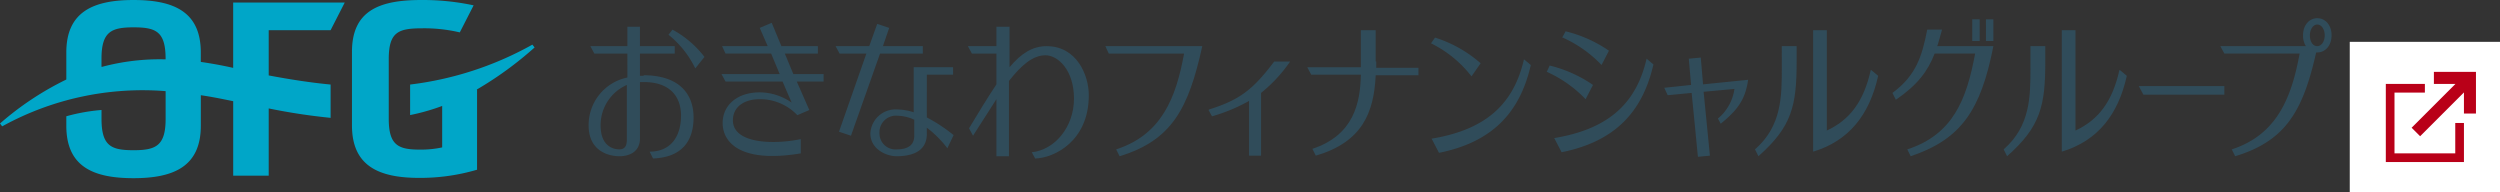 <svg xmlns="http://www.w3.org/2000/svg" xmlns:xlink="http://www.w3.org/1999/xlink" width="416" height="31.963" viewBox="0 0 416 31.963"><rect x="0" y="0" width="416" height="31.963" fill="#333333" stroke="none"/><defs><clipPath id="a"><rect width="290.121" height="23.394" fill="none"/></clipPath><clipPath id="b"><rect width="88.956" height="29.647" fill="none"/></clipPath></defs><g transform="translate(-360 -6223.166)"><g transform="translate(-40 -335.834)"><g transform="translate(643.007 6573.727)"><g transform="translate(-145.06 -11.697)" clip-path="url(#a)"><path d="M108.7,15.667l.569,1.044a28.186,28.186,0,0,0,6.169-2.562v9.111h1.993V12.82a24.675,24.675,0,0,0,4.84-5.22h-2.657c-3.511,4.65-5.694,6.359-10.819,7.972" transform="translate(-5.54 -0.387)" fill="#304c5a"/><path d="M79.6,4.727c-2.373,0-4.271,1.234-6.169,3.511V1.5H71.245V4.727H66.5l.664,1.234h4.081v5.125c-1.518,2.278-3.132,4.935-4.555,7.308l.664,1.234,3.891-6.074v9.49h2.088V10.516c2.088-2.657,3.986-4.271,6.074-4.271s4.745,2.467,4.745,7.213S80.925,22,77.129,22.379l.569,1.044c3.132-.095,8.921-2.847,8.921-10.534,0-3.322-1.993-8.162-7.023-8.162" transform="translate(-3.389 -0.076)" fill="#304c5a"/><path d="M91.169,6.134H103.7C102.368,13.441,100,19.61,92.4,22.078l.569,1.139c8.731-2.657,11.483-7.972,13.761-18.316H90.6Z" transform="translate(-4.617 -0.25)" fill="#304c5a"/><path d="M137.388,7.32V2.1h-2.467V8.269H126l.664,1.234h8.257c-.095,4.65-1.139,10.06-8.067,12.337l.569,1.139c7.782-2.278,9.68-7.213,9.965-13.381h7.118V8.364h-7.023V7.32" transform="translate(-6.421 -0.107)" fill="#304c5a"/><path d="M223.86,8.743,225,9.692c-1.424,6.453-4.84,10.819-10.819,12.622V2.1h2.278V18.8c3.891-1.8,6.169-4.935,7.308-10.06m-14.8-.475c0,4.84,0,9.775-4.46,13.666l.569,1.139c5.6-4.935,6.359-8.446,6.359-15.754V4.757H208.96Z" transform="translate(-10.422 -0.107)" fill="#304c5a"/><path d="M267.46,8.743l1.139.949c-1.424,6.453-4.84,10.819-10.819,12.622V2.1h2.278V18.8c3.891-1.8,6.169-4.935,7.308-10.06m-14.8-.475c0,4.84,0,9.775-4.46,13.666l.569,1.139c5.6-4.935,6.359-8.446,6.359-15.754V4.757h-2.467Z" transform="translate(-12.644 -0.107)" fill="#304c5a"/><path d="M272.559,13.324h13.476V11.9H271.8Z" transform="translate(-13.852 -0.606)" fill="#304c5a"/><path d="M33.834,5.925h5.5V4.691H33.265L31.652.8l-1.993.854,1.329,3.037H23.395l.569,1.234h7.592L32.98,9.341H23.3l.664,1.234h9.49l1.518,3.511a9.4,9.4,0,0,0-5.315-1.708c-3.7,0-6.169,2.088-6.169,5.125s2.752,6.738,13,5.03V20.16c-4.555.949-11.294.759-11.294-3.132,0-2.183,1.8-3.511,4.46-3.511a8.541,8.541,0,0,1,6.264,2.657l1.993-.854-2.088-4.745h4.46V9.341h-5.03Z" transform="translate(-1.187 -0.041)" fill="#304c5a"/><path d="M9.206,9.662H8.541V5.96H14.33V4.727H8.541V1.5H6.453V4.727H.285L.949,5.96h5.5V9.946A8.067,8.067,0,0,0,0,17.918c0,4.271,3.322,5.125,5.125,5.125s3.417-.854,3.417-2.942v-9.4h.664c4.176,0,6.169,2.278,6.169,5.6s-1.613,5.979-5.22,5.979l.569,1.139c4.745-.19,6.738-2.847,6.738-6.833S14.995,9.567,9.111,9.567M5.125,21.9c-.475,0-3.132-.095-3.132-3.986A7.308,7.308,0,0,1,6.359,11.18v9.111c0,1.329-.569,1.613-1.329,1.613M19.265,6.53l-1.518,1.9a16.134,16.134,0,0,0-4.46-5.6l.664-.854a16.8,16.8,0,0,1,5.41,4.65" transform="translate(0 -0.076)" fill="#304c5a"/><path d="M50.7,5.935,45.862,19.6l-1.993-.664,4.555-13h-4.46L43.3,4.7h5.6L50.228,1l1.993.664L51.177,4.7H57.82V5.935Zm7.782,10.629a26.288,26.288,0,0,1,4.46,2.942L61.9,21.689a17.272,17.272,0,0,0-3.417-3.417v1.044c0,3.322-3.227,3.7-5.03,3.7s-4.366-1.234-4.366-3.8a4.2,4.2,0,0,1,4.366-3.986,9.49,9.49,0,0,1,2.847.475v-7.5H62.85V9.446H58.485Zm-2.088.38a7.023,7.023,0,0,0-2.752-.664,2.752,2.752,0,0,0-3.037,2.847,2.657,2.657,0,0,0,2.847,2.752c2.088,0,2.942-.854,2.942-2.278Z" transform="translate(-2.207 -0.051)" fill="#304c5a"/><path d="M170.562,3.344l.569-1.044a21.734,21.734,0,0,1,7.213,3.227L177.111,7.9a20.4,20.4,0,0,0-6.453-4.555m3.8,10.25,1.234-2.373a21.732,21.732,0,0,0-7.213-3.227L168,9.038a20.4,20.4,0,0,1,6.453,4.555m-5.22,6.453,1.234,2.373c8.921-1.8,13.476-6.738,15.279-14.615l-1.139-.949c-1.8,7.877-6.833,11.768-15.28,13.192" transform="translate(-8.562 -0.117)" fill="#304c5a"/><path d="M147.7,4.349l.664-.949a21.069,21.069,0,0,1,7.592,4.271l-1.518,2.183a19.17,19.17,0,0,0-6.738-5.5m.095,15.849,1.234,2.373c8.921-1.8,13.476-6.738,15.279-14.615l-1.139-.949c-1.8,7.877-6.833,11.768-15.28,13.192" transform="translate(-7.527 -0.173)" fill="#304c5a"/><path d="M194.674,6.9l-1.993.19.38,4.366-4.46.475.569,1.234,3.986-.38L194.2,23.413l1.993-.19-1.044-10.629,5.125-.475a7.782,7.782,0,0,1-2.752,4.935l.475.854c2.657-2.183,4.081-3.891,4.555-7.308l-7.5.759Z" transform="translate(-9.612 -0.352)" fill="#304c5a"/><path d="M236,4.66h9.4c-2.088,10.629-5.315,15.469-13.761,18.316l-.569-1.139c7.592-2.467,9.87-8.257,11.294-15.944h-6.738c-1.139,2.942-2.847,5.22-6.453,7.687l-.569-1.139c3.986-2.942,4.935-6.169,5.789-10.534h2.467c-.285.949-.475,1.8-.759,2.657M243.12.2h-1.234V3.806h1.234Zm1.044,3.606H245.4V.2h-1.234Z" transform="translate(-11.65 -0.01)" fill="#304c5a"/><path d="M302.234,0c-1.329,0-2.373,1.139-2.373,2.847a3.227,3.227,0,0,0,.474,1.8H286.1l.664,1.234h12.527C297.963,13.1,295.59,19.36,288,21.828l.569,1.139c8.446-2.562,11.294-7.592,13.476-17.272h.19c1.329,0,2.373-1.139,2.373-2.847S303.562,0,302.234,0m0,4.65c-.759,0-1.234-.759-1.234-1.8s.569-1.8,1.234-1.8,1.234.759,1.234,1.8-.569,1.8-1.234,1.8" transform="translate(-14.581)" fill="#304c5a"/></g></g><g transform="translate(444.478 6573.823)"><g transform="translate(-44.478 -14.823)" clip-path="url(#b)"><path d="M38.8,11.295c-1.83-.418-3.608-.732-5.387-.994V8.732C33.417,1.986,28.972,0,22.226,0S11.035,1.986,11.035,8.732v4.5A49.943,49.943,0,0,0,0,20.551l.366.471A48.41,48.41,0,0,1,27.56,15.165v4.6c0,4.5-1.621,5.23-5.334,5.23s-5.334-.68-5.334-5.23V18.3a31.011,31.011,0,0,0-5.857,1.046v1.569c0,6.8,4.445,8.733,11.191,8.733s11.191-1.987,11.191-8.733V15.845c1.83.261,3.608.628,5.387.994V29.233h5.909V18.041a101.924,101.924,0,0,0,10.3,1.569V14.067c-3.295-.314-6.694-.837-10.3-1.517V5.019h10.3l2.353-4.6H38.8Zm-21.912-.209V9.778c0-4.5,1.621-5.23,5.334-5.23s5.334.68,5.334,5.23v.1a37.026,37.026,0,0,0-10.616,1.255m62.442,3.818V28.239a33.417,33.417,0,0,1-9.623,1.36c-6.746,0-11.191-1.987-11.191-8.733V8.732C58.52,1.829,63.017,0,70.077,0a40.32,40.32,0,0,1,8.733.889l-2.3,4.5a25.782,25.782,0,0,0-6.223-.68c-3.975,0-5.6.575-5.6,5.125v9.936c0,4.445,1.621,5.125,5.23,5.125a17.048,17.048,0,0,0,3.661-.366v-6.9a35.039,35.039,0,0,1-5.334,1.517V14.067A55.213,55.213,0,0,0,88.59,7.425l.366.471A59.148,59.148,0,0,1,79.334,14.9" transform="translate(0 0.001)" fill="#00a6c8"/></g></g></g><g transform="translate(-371 1273.129)"><rect width="25" height="25" transform="translate(1122 4957)" fill="#fff"/><g transform="translate(765 4166.98)"><path d="M369.5,798.464V797.02H363v13h13v-6.5h-1.444v5.056H364.444V798.464Z" transform="translate(0 0)" fill="#b90018"/><path d="M383,801.947V795.02h-7v2h3.586l-7.293,7.293,1.414,1.414L381,798.434v3.513Z" transform="translate(-5)" fill="#b90018"/></g></g></g></svg>